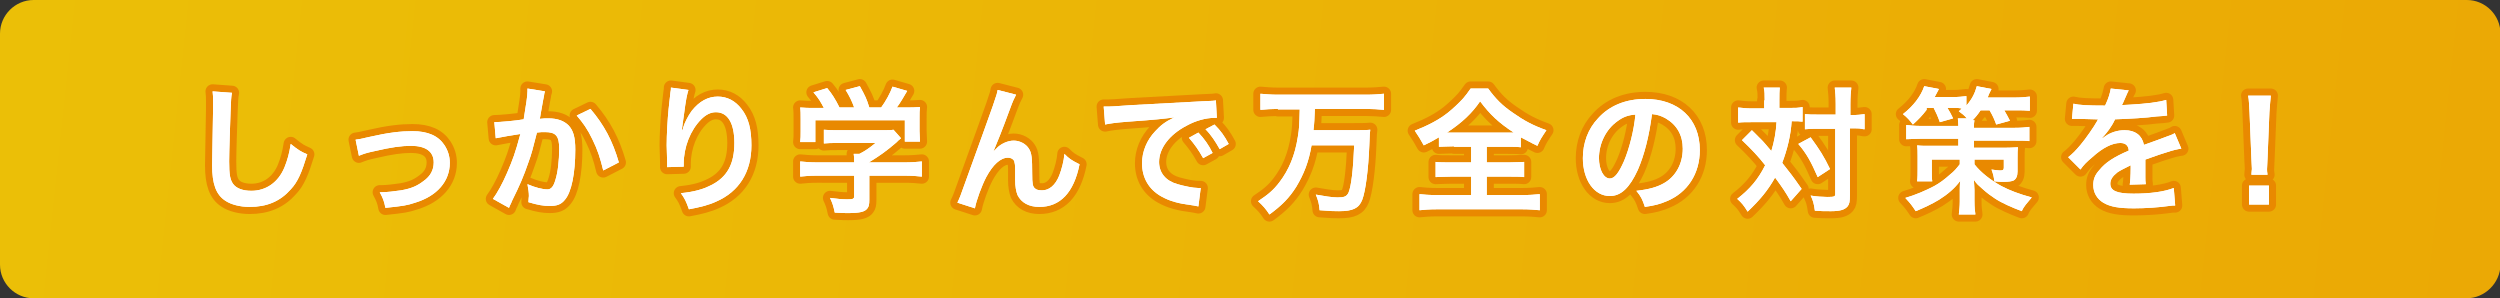 <?xml version="1.0" encoding="utf-8"?>
<!-- Generator: Adobe Illustrator 26.5.0, SVG Export Plug-In . SVG Version: 6.00 Build 0)  -->
<svg version="1.1" id="レイヤー_1" xmlns="http://www.w3.org/2000/svg" xmlns:xlink="http://www.w3.org/1999/xlink" x="0px"
	 y="0px" viewBox="0 0 528 63" style="enable-background:new 0 0 528 63;" xml:space="preserve">
<rect x="0" y="0" width="528" height="63" fill="#333333" stroke="none"/>
<style type="text/css">
	.st0{opacity:0.9;fill:url(#SVGID_1_);}
	.st1{fill:none;stroke:#E98900;stroke-width:3;stroke-linecap:round;stroke-linejoin:round;stroke-miterlimit:10;}
	.st2{fill:#FFFFFF;}
</style>
<g>
	<linearGradient id="SVGID_1_" gradientUnits="userSpaceOnUse" x1="-3.675" y1="3.014" x2="529.607" y2="59.766">
		<stop  offset="0" style="stop-color:#FFCF02"/>
		<stop  offset="1" style="stop-color:#FFB600"/>
	</linearGradient>
	<path class="st0" d="M520.9,63H7.1C3.2,63,0,59.8,0,55.9L0,7.1C0,3.2,3.2,0,7.1,0l513.9,0c3.9,0,7.1,3.2,7.1,7.1v48.9
		C528,59.8,524.8,63,520.9,63z"/>
	<g>
		<g>
			<path class="st1" d="M49,19.6c-0.2,0.8-0.2,1.7-0.3,3.9c-0.1,2.7-0.3,8.6-0.3,10.6c0,2.8,0.2,3.8,0.8,4.7c0.7,1,2.1,1.5,3.9,1.5
				c3.1,0,5.7-1.8,7-5c0.6-1.5,1-2.9,1.3-4.9c1.6,1.3,2.1,1.6,3.5,2.2c-1.2,3.9-2,5.8-3.5,7.4c-2.2,2.5-5,3.7-8.7,3.7
				c-2,0-3.9-0.5-5.1-1.3c-2-1.3-2.8-3.6-2.8-7.5c0-1.5,0.1-4.4,0.2-11.7c0-0.9,0-1.5,0-1.9c0-0.8,0-1.2-0.1-2L49,19.6z"/>
			<path class="st1" d="M75.1,29.5c0.8-0.1,0.8-0.1,3-0.6c3.9-0.9,6.6-1.2,9-1.2c3.3,0,5.5,1,6.8,3c0.7,1.1,1.1,2.3,1.1,3.7
				c0,3.9-2.7,7-7.3,8.4c-1.8,0.6-2.5,0.7-6.3,1.1c-0.3-1.5-0.5-2-1.2-3.3c0.2,0,0.3,0,0.4,0c1.1,0,2.7-0.2,4.1-0.4
				c2.3-0.4,3.5-1,4.8-2c1.4-1,2.1-2.3,2.1-3.9c0-2.3-1.7-3.5-4.8-3.5c-2,0-4.2,0.3-7.6,1.1c-1.9,0.4-2.4,0.6-3.4,1L75.1,29.5z"/>
			<path class="st1" d="M115.1,19.3c-0.1,0.3-0.2,0.6-0.2,0.9c-0.1,0.4-0.1,0.5-0.2,1c-0.1,0.6-0.1,0.6-0.5,2.8
				c-0.1,0.6-0.1,0.7-0.2,1.1c0.8-0.1,1.2-0.1,1.8-0.1c1.9,0,3.3,0.5,4.3,1.5c1,1.1,1.4,2.5,1.4,5.1c0,5-0.8,9-2.2,10.6
				c-0.8,1-1.7,1.3-3.2,1.3c-1.3,0-2.5-0.2-4.5-0.8c0-0.6,0.1-1,0.1-1.3c0-0.8-0.1-1.3-0.3-2.5c1.6,0.7,3.2,1.1,4.2,1.1
				c0.8,0,1.3-0.6,1.7-2c0.5-1.5,0.8-4.1,0.8-6.6c0-2.7-0.7-3.5-3-3.5c-0.6,0-1,0-1.7,0.1c-0.9,3.5-1.1,4.4-1.8,6.3
				c-1,2.9-1.8,4.8-3.5,8.2c-0.1,0.3-0.1,0.3-0.4,0.9c-0.1,0.2-0.1,0.2-0.2,0.5l-3.4-1.9c0.9-1.2,2-3.2,3-5.5
				c1.2-2.8,1.7-4.1,2.8-8.2c-1.5,0.2-4.2,0.7-5.2,0.9l-0.3-3.4c1.1,0,4.6-0.3,6.2-0.6c0.5-3.1,0.8-4.9,0.8-5.9c0-0.1,0-0.3,0-0.6
				L115.1,19.3z M124.7,23c2.9,3.4,4.7,6.8,6,11.3l-3.3,1.7c-0.6-2.5-1.2-4.4-2.3-6.6c-1-2.1-2-3.5-3.3-5L124.7,23z"/>
			<path class="st1" d="M145.4,19c-0.3,1-0.5,1.7-1,5.6c-0.2,1.2-0.3,2.2-0.4,2.9h0.1c0.1-0.2,0.1-0.2,0.2-0.6c0.3-1,1-2.4,1.8-3.5
				c1.6-2,3.4-3,5.5-3c2,0,3.7,0.9,5,2.6c1.5,1.9,2.1,4.3,2.1,7.7c0,5.6-2.6,9.8-7.5,11.9c-1.5,0.7-3.5,1.2-5.7,1.6
				c-0.6-1.7-0.9-2.3-1.7-3.4c2.9-0.3,4.6-0.8,6.4-1.7c3.4-1.7,4.9-4.5,4.9-8.9c0-4.2-1.4-6.5-3.9-6.5c-1.1,0-2.1,0.5-3.1,1.5
				c-2.3,2.3-3.7,5.9-3.7,9.4c0,0.1,0,0.3,0,0.6l-3.5,0.1c0-0.2,0-0.3,0-0.4c0-0.1,0-0.3,0-0.6c0-0.8-0.1-3-0.1-3.6
				c0-2.3,0.2-5.6,0.4-7.6l0.4-3.6c0.1-0.5,0.1-0.6,0.1-1L145.4,19z"/>
			<path class="st1" d="M172.5,37.1c-1.5,0-2.6,0.1-3.5,0.2v-3.2c1,0.1,2.1,0.2,3.5,0.2h7.9v-0.2c0-0.6,0-1.1-0.1-1.6h1.2
				c1.2-0.6,2.2-1.3,3.4-2.3h-8c-1.2,0-2,0-2.9,0.1v-2.9c0.9,0.1,1.7,0.1,2.9,0.1h9.6c1.1,0,1.7,0,2.2-0.1l1.6,1.8
				c-0.5,0.4-0.5,0.4-1,0.9c-2.1,1.8-3.5,2.8-5.8,4.2v0h7.6c1.4,0,2.7-0.1,3.6-0.2v3.2c-0.8-0.1-2.1-0.2-3.6-0.2h-7.5v5.1
				c0,1-0.1,1.4-0.4,1.8c-0.5,0.7-1.5,1-4.1,1c-0.4,0-1.3,0-2.8-0.1c-0.3-1.5-0.5-2-1-3.1c1.4,0.2,2.7,0.3,3.6,0.3
				c1.3,0,1.5-0.1,1.5-0.7v-4.3H172.5z M174,22.8c-0.7-1.3-1-1.9-2.2-3.3l2.9-0.9c1,1.2,1.7,2.3,2.6,4.1h3.1c-0.5-1.4-1-2.4-1.8-3.7
				l3-0.8c1.2,2.2,1.4,2.6,2,4.5h2.5c0.9-1.2,1.9-3,2.4-4.4l3.1,0.9c-0.7,1.2-1.5,2.6-2.2,3.5h1.3c2,0,2.5,0,3.6-0.1
				c-0.1,0.7-0.1,1.3-0.1,2.4v2.7c0,0.8,0.1,1.5,0.1,2.2h-3.2v-4.5h-18.9V30h-3.2c0.1-0.7,0.1-1.3,0.1-2.2v-2.7c0-1,0-1.7-0.1-2.4
				c1.3,0.1,1.5,0.1,3.4,0.1H174z"/>
			<path class="st1" d="M209.8,32c0.2-0.2,0.2-0.2,0.6-0.6c0.9-1,2.4-1.7,3.7-1.7c1.3,0,2.6,0.7,3.2,1.7c0.6,0.9,0.7,2,0.7,5.3
				c0,2.1,0.1,2.7,0.6,3.1c0.3,0.3,0.8,0.4,1.5,0.4c1.5,0,2.8-1.1,3.6-3.1c0.5-1.3,1-3.1,1.1-4.6c1,1,1.4,1.3,3.2,2.2
				c-1.2,6-4.1,9-8.5,9c-2.2,0-3.8-0.9-4.6-2.5c-0.3-0.8-0.5-1.8-0.5-3.2c0,0,0-0.2,0-0.3c0-1,0-1.7,0-2c0-0.9-0.1-1.3-0.2-1.7
				c-0.2-0.4-0.7-0.7-1.3-0.7c-1.6,0-3.2,1.5-4.6,4.1c-0.9,1.7-2.1,4.9-2.4,6.6l-3.7-1.2c0.4-0.8,0.7-1.5,1.6-4.1
				c6.7-18.5,6.7-18.5,6.9-19.7l3.9,1c-0.4,0.8-0.6,1.1-1.4,3.3C211.7,27.4,210.4,30.6,209.8,32L209.8,32z"/>
			<path class="st1" d="M233.1,22.5c0.6,0,1,0,1.1,0c0.5,0,0.5,0,4.8-0.3c2.1-0.1,7.1-0.4,14.8-0.8c2.4-0.1,2.5-0.1,3-0.2l0.2,3.7
				c-0.3,0-0.3,0-0.6,0c-1.7,0-3.9,0.6-5.7,1.6c-3.7,1.9-5.9,4.8-5.9,7.7c0,2.3,1.4,4,3.9,4.7c1.4,0.4,3.3,0.8,4.3,0.8
				c0,0,0.3,0,0.6,0l-0.5,3.9c-0.4-0.1-0.4-0.1-1-0.2c-3.2-0.4-5-0.9-6.8-1.9c-2.7-1.5-4.1-4-4.1-7c0-2.5,1-4.9,2.8-6.8
				c1.1-1.2,2.1-2,4-2.9c-2.3,0.3-4.1,0.5-9.8,0.9c-2.6,0.2-3.9,0.4-4.8,0.6L233.1,22.5z M253.1,28c1.3,1.4,2.1,2.5,3,4.3l-2,1.1
				c-1-1.8-1.8-2.9-3-4.3L253.1,28z M257.6,31.5c-0.9-1.6-1.8-3-3-4.2l1.9-1c1.3,1.3,2.1,2.4,3,4.1L257.6,31.5z"/>
			<path class="st1" d="M269.9,23c-1.3,0-2.6,0.1-3.7,0.2v-3.4c1.1,0.1,2.3,0.2,3.7,0.2h18.7c1.4,0,2.6-0.1,3.7-0.2v3.4
				c-1.1-0.1-2.4-0.2-3.7-0.2h-10.9c-0.1,2.3-0.1,2.9-0.3,4.5h8.3c1.7,0,2.8,0,3.7-0.1c-0.1,0.7-0.1,0.7-0.2,3.3
				c-0.2,5.1-0.8,9.7-1.5,11.5c-0.7,1.8-2,2.4-4.9,2.4c-1,0-1.6,0-4.1-0.2c-0.1-1.3-0.3-2.1-0.8-3.3c1.7,0.3,3.4,0.6,4.6,0.6
				c1.4,0,1.9-0.2,2.3-1c0.6-1.4,1-5,1.2-10h-9c-0.6,3.5-1.6,6-3.2,8.7c-1.5,2.4-3.1,4-5.7,5.9c-0.7-1.1-1.4-1.9-2.4-2.8
				c2.1-1.4,3.2-2.3,4.5-4c2-2.6,3.3-5.7,3.9-9.6c0.3-1.9,0.3-2.2,0.4-5.8H269.9z"/>
			<path class="st1" d="M307.1,30.9c-1.4,0-2.4,0.1-3.2,0.1V29c-1.4,0.8-1.9,1.1-3.2,1.7c-0.9-1.6-0.9-1.6-1.9-3.1
				c2.8-1.1,5.1-2.3,7-3.8c1-0.8,2.3-2,3.2-3c0.6-0.7,0.9-1.1,1.6-2.1h3.7c1.6,2.2,3,3.6,5.2,5.1c2.4,1.7,4.3,2.7,7.1,3.7
				c-1,1.5-1.4,2.1-1.9,3.3c-1.3-0.6-2.1-1.1-3.5-1.8v2.1c-0.8-0.1-1.7-0.1-3.1-0.1h-4.1v3.3h4.7c1.5,0,2.4-0.1,3.2-0.1v3.2
				c-0.8-0.1-1.8-0.1-3.2-0.1h-4.7v3.9h7.5c1.5,0,2.8-0.1,3.7-0.2v3.4c-1-0.1-2.2-0.2-3.7-0.2h-18.1c-1.5,0-2.7,0.1-3.6,0.2v-3.4
				c0.8,0.1,2.1,0.2,3.7,0.2h7.2v-3.9h-4.3c-1.5,0-2.4,0.1-3.2,0.1v-3.2c0.9,0.1,1.8,0.1,3.2,0.1h4.3v-3.3H307.1z M318.3,28
				c0.6,0,0.8,0,1.4,0c-3.2-2.1-5-3.8-7.1-6.6c-1.7,2.5-3.8,4.5-7,6.6c0.6,0,0.8,0,1.3,0H318.3z"/>
			<path class="st1" d="M345.9,35.9c-1.7,3.7-3.5,5.5-5.9,5.5c-3.3,0-5.7-3.4-5.7-8c0-3.2,1.1-6.2,3.2-8.4c2.4-2.7,5.9-4.1,10-4.1
				c7,0,11.5,4.2,11.5,10.8c0,5-2.6,9-7,10.8c-1.4,0.6-2.5,0.9-4.6,1.2c-0.5-1.5-0.8-2.2-1.8-3.4c2.7-0.3,4.4-0.8,5.8-1.6
				c2.5-1.4,4-4.1,4-7.3c0-2.8-1.2-5-3.6-6.4c-0.9-0.5-1.7-0.8-2.9-0.9C348.3,28.7,347.3,32.7,345.9,35.9z M341.6,25.6
				c-2.4,1.7-3.9,4.7-3.9,7.8c0,2.4,1,4.3,2.3,4.3c1,0,1.9-1.2,3-3.7c1.1-2.6,2.1-6.5,2.4-9.8C343.9,24.3,342.8,24.7,341.6,25.6z"/>
			<path class="st1" d="M372.7,21.2c0-1.3,0-1.9-0.2-2.7h3.4c-0.1,0.8-0.1,1.6-0.1,2.7v1.6h2.1c1.2,0,1.9,0,2.8-0.2v3.1
				c-0.7-0.1-1.1-0.1-2.3-0.1c-0.2,3-0.9,5.9-2,8.8c1.8,2.3,2.1,2.6,4.1,5.5l-2.3,2.6c-1.2-2.1-1.7-2.8-3.3-5
				c-1.6,2.8-3.1,4.6-5.8,7.2c-0.8-1.3-1.2-1.8-2.2-2.7c2.7-2.1,4.4-4.1,5.9-7.1c-1.3-1.7-2.9-3.4-4.9-5.3l2.1-2.1
				c0.6,0.6,0.6,0.6,2.3,2.3c0.2,0.2,0.7,0.8,1.8,2.1c0.6-1.9,1-4.1,1.1-6.1h-5.4c-1.1,0-1.9,0-2.7,0.1v-3.2
				c0.9,0.1,1.7,0.2,2.9,0.2h2.6V21.2z M382.4,29c1.9,2.6,2.8,4,4.1,6.7l-2.6,1.7c-1.4-3.2-2.3-4.9-4.1-7L382.4,29z M384,27.2
				c-1.2,0-1.9,0-2.8,0.1v-3.2c0.8,0.1,1.5,0.1,2.8,0.1h3.7V22c0-1.7-0.1-2.6-0.2-3.5h3.5c-0.1,0.9-0.2,1.9-0.2,3.5v2.3h0.3
				c1.2,0,2-0.1,2.7-0.2v3.2c-0.2,0-0.2,0-0.7-0.1c-0.3-0.1-1.2-0.1-2-0.1h-0.4v14c0,1.5-0.1,2-0.5,2.5c-0.6,0.7-1.6,1-3.5,1
				c-1.2,0-2.3,0-3.4-0.1c-0.2-1.5-0.4-2.2-0.9-3.2c1,0.2,2.8,0.3,3.5,0.3c1.6,0,1.7-0.1,1.7-0.7V27.2H384z"/>
			<path class="st1" d="M406.9,23.2c-1,1.3-1.7,2-2.9,3.1c-0.6-0.8-1.2-1.5-2.1-2.2c2.2-1.7,3.8-3.8,4.5-5.9l3.1,0.6
				c-0.1,0.2-0.4,0.8-0.9,1.7h3.9c1.1,0,2-0.1,2.8-0.2v2c1.2-1.4,1.8-2.6,2.2-4.1l3.1,0.6c-0.6,1.2-0.6,1.2-0.8,1.8h5.7
				c1.3,0,2.3-0.1,3.2-0.2v3c-0.9-0.1-1.7-0.1-3-0.1h-2.4c0.4,0.7,0.8,1.4,1.2,2.2l-2.9,0.8c-0.4-1.1-0.7-1.8-1.4-3h-1.9
				c-0.6,0.9-1.1,1.5-1.7,2.1h0.4c-0.1,0.5-0.1,0.7-0.1,1.6h8.6c1.5,0,2.2-0.1,3.1-0.2v3c-0.9-0.1-1.7-0.1-3.1-0.1h-8.6v1.5h6.6
				c1.5,0,2.3-0.1,2.7-0.1c-0.1,0.6-0.1,1.4-0.1,2.4v2.7c0,1-0.3,1.6-0.8,1.9c-0.4,0.2-1.1,0.3-2.1,0.3c-0.5,0-1.2,0-2-0.1
				c-0.1-0.9-0.2-1.4-0.6-2.5c0.6,0.1,1.4,0.2,1.8,0.2c0.6,0,0.8-0.1,0.8-0.6v-1.7h-6.2v1c1.3,1.7,3.5,3.4,5.7,4.6
				c1.7,0.9,3.8,1.7,6.4,2.4c-1,1.2-1.7,1.9-2.1,2.9c-2.1-0.8-4.2-1.7-5.7-2.7c-0.9-0.6-1.6-1.1-2.6-2c-0.9-0.8-1.2-1-1.8-1.9
				c0,1,0.1,1.3,0.1,2.1l0,2.2c0,1.7,0.1,2.1,0.2,3h-3.5c0.1-0.9,0.2-1.7,0.2-2.7c0-0.1,0-0.2,0-0.3l0-2.1c0-0.4,0-1.3,0.1-2
				c-1.2,1.6-2.6,2.8-4.5,4c-1.5,0.9-3.2,1.7-4.9,2.4c-0.8-1.2-1-1.5-2.2-2.8c2.1-0.6,4.4-1.6,6.1-2.5c1.1-0.6,2.2-1.4,3.3-2.4
				c1-0.8,1.3-1.2,2.1-2.2v-1H408V36c0,1.1,0,1.8,0.1,2.3h-3.2c0.1-0.8,0.1-1.6,0.1-2.7v-2.6c0-0.9,0-1.6-0.1-2.3
				c0.7,0.1,1.5,0.1,2.5,0.1h6.2v-1.5h-7.9c-1.2,0-2.2,0.1-3.1,0.1v-3c0.9,0.1,1.8,0.2,3.1,0.2h7.9c0-0.8-0.1-1.1-0.1-1.6h1.9
				c-0.5-0.6-1-1-1.7-1.5c0.3-0.3,0.4-0.3,0.6-0.6c-0.6-0.1-0.9-0.1-1.3-0.1h-1.7c0.5,0.8,0.7,1.2,1.2,2.2l-2.8,0.8
				c-0.5-1.4-0.8-2-1.3-3H406.9z"/>
			<path class="st1" d="M437.9,21.9c1.2,0.3,3,0.4,6.7,0.4c0.8-1.7,1-2.6,1.2-3.6l3.8,0.4c-0.2,0.3-0.2,0.3-1.2,2.6
				c-0.1,0.3-0.2,0.4-0.3,0.5c0.2,0,0.2,0,1.8-0.1c3.4-0.2,6-0.5,7.6-1l0.2,3.3c-0.8,0.1-0.8,0.1-2.3,0.2c-2.1,0.3-5.8,0.5-8.7,0.6
				c-0.8,1.7-1.7,2.8-2.7,3.9l0,0.1c0.2-0.1,0.2-0.1,0.6-0.4c1.1-0.8,2.6-1.3,4.1-1.3c2.3,0,3.7,1.1,4.1,3.1
				c2.2-0.8,3.7-1.3,4.4-1.6c1.6-0.6,1.7-0.6,2.1-0.9l1.4,3.3c-0.8,0.1-1.7,0.3-3.2,0.8c-0.4,0.1-1.9,0.6-4.4,1.5v0.3
				c0,0.8,0,0.8,0,1.2c0,0.3,0,0.8,0,1.2c0,0.5,0,0.8,0,1c0,0.6,0,1,0.1,1.5l-3.4,0.1c0.1-0.5,0.2-2,0.2-3.4c0-0.4,0-0.4,0-0.7
				c-1.4,0.7-2.2,1.1-2.8,1.5c-1,0.8-1.5,1.5-1.5,2.4c0,1.5,1.4,2.1,4.9,2.1c3.5,0,6.5-0.4,8.5-1.2l0.3,3.7c-0.5,0-0.6,0-1.3,0.1
				c-2.1,0.3-4.9,0.5-7.4,0.5c-3.1,0-5-0.3-6.5-1.2c-1.3-0.8-2.1-2.1-2.1-3.7c0-1.2,0.3-2.1,1.3-3.2c1.3-1.6,3-2.7,6.2-4.1
				c-0.1-1.1-0.7-1.6-1.8-1.6c-1.7,0-3.7,1-5.9,3c-1.2,1-1.9,1.7-2.5,2.6l-2.6-2.6c0.8-0.6,1.6-1.4,2.6-2.6c1.1-1.3,2.9-3.9,3.5-5
				c0.1-0.2,0.1-0.2,0.2-0.4c-0.1,0-0.5,0-0.5,0c-0.5,0-3-0.1-3.7-0.1c-0.6,0-0.6,0-0.8,0c-0.1,0-0.3,0-0.5,0L437.9,21.9z"/>
			<path class="st1" d="M475.5,36.9c0-0.6,0.1-0.9,0.1-1.2c0-0.3,0-0.3-0.1-2.1l-0.4-9.9c-0.1-1.3-0.1-2.7-0.3-3.5h4.8
				c-0.1,0.8-0.2,2.3-0.3,3.5l-0.4,9.9c-0.1,1.7-0.1,1.7-0.1,2.1c0,0.3,0,0.6,0.1,1.2H475.5z M475,43.2v-4h4.2v4H475z"/>
		</g>
		<g>
			<path class="st2" d="M49,19.6c-0.2,0.8-0.2,1.7-0.3,3.9c-0.1,2.7-0.3,8.6-0.3,10.6c0,2.8,0.2,3.8,0.8,4.7c0.7,1,2.1,1.5,3.9,1.5
				c3.1,0,5.7-1.8,7-5c0.6-1.5,1-2.9,1.3-4.9c1.6,1.3,2.1,1.6,3.5,2.2c-1.2,3.9-2,5.8-3.5,7.4c-2.2,2.5-5,3.7-8.7,3.7
				c-2,0-3.9-0.5-5.1-1.3c-2-1.3-2.8-3.6-2.8-7.5c0-1.5,0.1-4.4,0.2-11.7c0-0.9,0-1.5,0-1.9c0-0.8,0-1.2-0.1-2L49,19.6z"/>
			<path class="st2" d="M75.1,29.5c0.8-0.1,0.8-0.1,3-0.6c3.9-0.9,6.6-1.2,9-1.2c3.3,0,5.5,1,6.8,3c0.7,1.1,1.1,2.3,1.1,3.7
				c0,3.9-2.7,7-7.3,8.4c-1.8,0.6-2.5,0.7-6.3,1.1c-0.3-1.5-0.5-2-1.2-3.3c0.2,0,0.3,0,0.4,0c1.1,0,2.7-0.2,4.1-0.4
				c2.3-0.4,3.5-1,4.8-2c1.4-1,2.1-2.3,2.1-3.9c0-2.3-1.7-3.5-4.8-3.5c-2,0-4.2,0.3-7.6,1.1c-1.9,0.4-2.4,0.6-3.4,1L75.1,29.5z"/>
			<path class="st2" d="M115.1,19.3c-0.1,0.3-0.2,0.6-0.2,0.9c-0.1,0.4-0.1,0.5-0.2,1c-0.1,0.6-0.1,0.6-0.5,2.8
				c-0.1,0.6-0.1,0.7-0.2,1.1c0.8-0.1,1.2-0.1,1.8-0.1c1.9,0,3.3,0.5,4.3,1.5c1,1.1,1.4,2.5,1.4,5.1c0,5-0.8,9-2.2,10.6
				c-0.8,1-1.7,1.3-3.2,1.3c-1.3,0-2.5-0.2-4.5-0.8c0-0.6,0.1-1,0.1-1.3c0-0.8-0.1-1.3-0.3-2.5c1.6,0.7,3.2,1.1,4.2,1.1
				c0.8,0,1.3-0.6,1.7-2c0.5-1.5,0.8-4.1,0.8-6.6c0-2.7-0.7-3.5-3-3.5c-0.6,0-1,0-1.7,0.1c-0.9,3.5-1.1,4.4-1.8,6.3
				c-1,2.9-1.8,4.8-3.5,8.2c-0.1,0.3-0.1,0.3-0.4,0.9c-0.1,0.2-0.1,0.2-0.2,0.5l-3.4-1.9c0.9-1.2,2-3.2,3-5.5
				c1.2-2.8,1.7-4.1,2.8-8.2c-1.5,0.2-4.2,0.7-5.2,0.9l-0.3-3.4c1.1,0,4.6-0.3,6.2-0.6c0.5-3.1,0.8-4.9,0.8-5.9c0-0.1,0-0.3,0-0.6
				L115.1,19.3z M124.7,23c2.9,3.4,4.7,6.8,6,11.3l-3.3,1.7c-0.6-2.5-1.2-4.4-2.3-6.6c-1-2.1-2-3.5-3.3-5L124.7,23z"/>
			<path class="st2" d="M145.4,19c-0.3,1-0.5,1.7-1,5.6c-0.2,1.2-0.3,2.2-0.4,2.9h0.1c0.1-0.2,0.1-0.2,0.2-0.6c0.3-1,1-2.4,1.8-3.5
				c1.6-2,3.4-3,5.5-3c2,0,3.7,0.9,5,2.6c1.5,1.9,2.1,4.3,2.1,7.7c0,5.6-2.6,9.8-7.5,11.9c-1.5,0.7-3.5,1.2-5.7,1.6
				c-0.6-1.7-0.9-2.3-1.7-3.4c2.9-0.3,4.6-0.8,6.4-1.7c3.4-1.7,4.9-4.5,4.9-8.9c0-4.2-1.4-6.5-3.9-6.5c-1.1,0-2.1,0.5-3.1,1.5
				c-2.3,2.3-3.7,5.9-3.7,9.4c0,0.1,0,0.3,0,0.6l-3.5,0.1c0-0.2,0-0.3,0-0.4c0-0.1,0-0.3,0-0.6c0-0.8-0.1-3-0.1-3.6
				c0-2.3,0.2-5.6,0.4-7.6l0.4-3.6c0.1-0.5,0.1-0.6,0.1-1L145.4,19z"/>
			<path class="st2" d="M172.5,37.1c-1.5,0-2.6,0.1-3.5,0.2v-3.2c1,0.1,2.1,0.2,3.5,0.2h7.9v-0.2c0-0.6,0-1.1-0.1-1.6h1.2
				c1.2-0.6,2.2-1.3,3.4-2.3h-8c-1.2,0-2,0-2.9,0.1v-2.9c0.9,0.1,1.7,0.1,2.9,0.1h9.6c1.1,0,1.7,0,2.2-0.1l1.6,1.8
				c-0.5,0.4-0.5,0.4-1,0.9c-2.1,1.8-3.5,2.8-5.8,4.2v0h7.6c1.4,0,2.7-0.1,3.6-0.2v3.2c-0.8-0.1-2.1-0.2-3.6-0.2h-7.5v5.1
				c0,1-0.1,1.4-0.4,1.8c-0.5,0.7-1.5,1-4.1,1c-0.4,0-1.3,0-2.8-0.1c-0.3-1.5-0.5-2-1-3.1c1.4,0.2,2.7,0.3,3.6,0.3
				c1.3,0,1.5-0.1,1.5-0.7v-4.3H172.5z M174,22.8c-0.7-1.3-1-1.9-2.2-3.3l2.9-0.9c1,1.2,1.7,2.3,2.6,4.1h3.1c-0.5-1.4-1-2.4-1.8-3.7
				l3-0.8c1.2,2.2,1.4,2.6,2,4.5h2.5c0.9-1.2,1.9-3,2.4-4.4l3.1,0.9c-0.7,1.2-1.5,2.6-2.2,3.5h1.3c2,0,2.5,0,3.6-0.1
				c-0.1,0.7-0.1,1.3-0.1,2.4v2.7c0,0.8,0.1,1.5,0.1,2.2h-3.2v-4.5h-18.9V30h-3.2c0.1-0.7,0.1-1.3,0.1-2.2v-2.7c0-1,0-1.7-0.1-2.4
				c1.3,0.1,1.5,0.1,3.4,0.1H174z"/>
			<path class="st2" d="M209.8,32c0.2-0.2,0.2-0.2,0.6-0.6c0.9-1,2.4-1.7,3.7-1.7c1.3,0,2.6,0.7,3.2,1.7c0.6,0.9,0.7,2,0.7,5.3
				c0,2.1,0.1,2.7,0.6,3.1c0.3,0.3,0.8,0.4,1.5,0.4c1.5,0,2.8-1.1,3.6-3.1c0.5-1.3,1-3.1,1.1-4.6c1,1,1.4,1.3,3.2,2.2
				c-1.2,6-4.1,9-8.5,9c-2.2,0-3.8-0.9-4.6-2.5c-0.3-0.8-0.5-1.8-0.5-3.2c0,0,0-0.2,0-0.3c0-1,0-1.7,0-2c0-0.9-0.1-1.3-0.2-1.7
				c-0.2-0.4-0.7-0.7-1.3-0.7c-1.6,0-3.2,1.5-4.6,4.1c-0.9,1.7-2.1,4.9-2.4,6.6l-3.7-1.2c0.4-0.8,0.7-1.5,1.6-4.1
				c6.7-18.5,6.7-18.5,6.9-19.7l3.9,1c-0.4,0.8-0.6,1.1-1.4,3.3C211.7,27.4,210.4,30.6,209.8,32L209.8,32z"/>
			<path class="st2" d="M233.1,22.5c0.6,0,1,0,1.1,0c0.5,0,0.5,0,4.8-0.3c2.1-0.1,7.1-0.4,14.8-0.8c2.4-0.1,2.5-0.1,3-0.2l0.2,3.7
				c-0.3,0-0.3,0-0.6,0c-1.7,0-3.9,0.6-5.7,1.6c-3.7,1.9-5.9,4.8-5.9,7.7c0,2.3,1.4,4,3.9,4.7c1.4,0.4,3.3,0.8,4.3,0.8
				c0,0,0.3,0,0.6,0l-0.5,3.9c-0.4-0.1-0.4-0.1-1-0.2c-3.2-0.4-5-0.9-6.8-1.9c-2.7-1.5-4.1-4-4.1-7c0-2.5,1-4.9,2.8-6.8
				c1.1-1.2,2.1-2,4-2.9c-2.3,0.3-4.1,0.5-9.8,0.9c-2.6,0.2-3.9,0.4-4.8,0.6L233.1,22.5z M253.1,28c1.3,1.4,2.1,2.5,3,4.3l-2,1.1
				c-1-1.8-1.8-2.9-3-4.3L253.1,28z M257.6,31.5c-0.9-1.6-1.8-3-3-4.2l1.9-1c1.3,1.3,2.1,2.4,3,4.1L257.6,31.5z"/>
			<path class="st2" d="M269.9,23c-1.3,0-2.6,0.1-3.7,0.2v-3.4c1.1,0.1,2.3,0.2,3.7,0.2h18.7c1.4,0,2.6-0.1,3.7-0.2v3.4
				c-1.1-0.1-2.4-0.2-3.7-0.2h-10.9c-0.1,2.3-0.1,2.9-0.3,4.5h8.3c1.7,0,2.8,0,3.7-0.1c-0.1,0.7-0.1,0.7-0.2,3.3
				c-0.2,5.1-0.8,9.7-1.5,11.5c-0.7,1.8-2,2.4-4.9,2.4c-1,0-1.6,0-4.1-0.2c-0.1-1.3-0.3-2.1-0.8-3.3c1.7,0.3,3.4,0.6,4.6,0.6
				c1.4,0,1.9-0.2,2.3-1c0.6-1.4,1-5,1.2-10h-9c-0.6,3.5-1.6,6-3.2,8.7c-1.5,2.4-3.1,4-5.7,5.9c-0.7-1.1-1.4-1.9-2.4-2.8
				c2.1-1.4,3.2-2.3,4.5-4c2-2.6,3.3-5.7,3.9-9.6c0.3-1.9,0.3-2.2,0.4-5.8H269.9z"/>
			<path class="st2" d="M307.1,30.9c-1.4,0-2.4,0.1-3.2,0.1V29c-1.4,0.8-1.9,1.1-3.2,1.7c-0.9-1.6-0.9-1.6-1.9-3.1
				c2.8-1.1,5.1-2.3,7-3.8c1-0.8,2.3-2,3.2-3c0.6-0.7,0.9-1.1,1.6-2.1h3.7c1.6,2.2,3,3.6,5.2,5.1c2.4,1.7,4.3,2.7,7.1,3.7
				c-1,1.5-1.4,2.1-1.9,3.3c-1.3-0.6-2.1-1.1-3.5-1.8v2.1c-0.8-0.1-1.7-0.1-3.1-0.1h-4.1v3.3h4.7c1.5,0,2.4-0.1,3.2-0.1v3.2
				c-0.8-0.1-1.8-0.1-3.2-0.1h-4.7v3.9h7.5c1.5,0,2.8-0.1,3.7-0.2v3.4c-1-0.1-2.2-0.2-3.7-0.2h-18.1c-1.5,0-2.7,0.1-3.6,0.2v-3.4
				c0.8,0.1,2.1,0.2,3.7,0.2h7.2v-3.9h-4.3c-1.5,0-2.4,0.1-3.2,0.1v-3.2c0.9,0.1,1.8,0.1,3.2,0.1h4.3v-3.3H307.1z M318.3,28
				c0.6,0,0.8,0,1.4,0c-3.2-2.1-5-3.8-7.1-6.6c-1.7,2.5-3.8,4.5-7,6.6c0.6,0,0.8,0,1.3,0H318.3z"/>
			<path class="st2" d="M345.9,35.9c-1.7,3.7-3.5,5.5-5.9,5.5c-3.3,0-5.7-3.4-5.7-8c0-3.2,1.1-6.2,3.2-8.4c2.4-2.7,5.9-4.1,10-4.1
				c7,0,11.5,4.2,11.5,10.8c0,5-2.6,9-7,10.8c-1.4,0.6-2.5,0.9-4.6,1.2c-0.5-1.5-0.8-2.2-1.8-3.4c2.7-0.3,4.4-0.8,5.8-1.6
				c2.5-1.4,4-4.1,4-7.3c0-2.8-1.2-5-3.6-6.4c-0.9-0.5-1.7-0.8-2.9-0.9C348.3,28.7,347.3,32.7,345.9,35.9z M341.6,25.6
				c-2.4,1.7-3.9,4.7-3.9,7.8c0,2.4,1,4.3,2.3,4.3c1,0,1.9-1.2,3-3.7c1.1-2.6,2.1-6.5,2.4-9.8C343.9,24.3,342.8,24.7,341.6,25.6z"/>
			<path class="st2" d="M372.7,21.2c0-1.3,0-1.9-0.2-2.7h3.4c-0.1,0.8-0.1,1.6-0.1,2.7v1.6h2.1c1.2,0,1.9,0,2.8-0.2v3.1
				c-0.7-0.1-1.1-0.1-2.3-0.1c-0.2,3-0.9,5.9-2,8.8c1.8,2.3,2.1,2.6,4.1,5.5l-2.3,2.6c-1.2-2.1-1.7-2.8-3.3-5
				c-1.6,2.8-3.1,4.6-5.8,7.2c-0.8-1.3-1.2-1.8-2.2-2.7c2.7-2.1,4.4-4.1,5.9-7.1c-1.3-1.7-2.9-3.4-4.9-5.3l2.1-2.1
				c0.6,0.6,0.6,0.6,2.3,2.3c0.2,0.2,0.7,0.8,1.8,2.1c0.6-1.9,1-4.1,1.1-6.1h-5.4c-1.1,0-1.9,0-2.7,0.1v-3.2
				c0.9,0.1,1.7,0.2,2.9,0.2h2.6V21.2z M382.4,29c1.9,2.6,2.8,4,4.1,6.7l-2.6,1.7c-1.4-3.2-2.3-4.9-4.1-7L382.4,29z M384,27.2
				c-1.2,0-1.9,0-2.8,0.1v-3.2c0.8,0.1,1.5,0.1,2.8,0.1h3.7V22c0-1.7-0.1-2.6-0.2-3.5h3.5c-0.1,0.9-0.2,1.9-0.2,3.5v2.3h0.3
				c1.2,0,2-0.1,2.7-0.2v3.2c-0.2,0-0.2,0-0.7-0.1c-0.3-0.1-1.2-0.1-2-0.1h-0.4v14c0,1.5-0.1,2-0.5,2.5c-0.6,0.7-1.6,1-3.5,1
				c-1.2,0-2.3,0-3.4-0.1c-0.2-1.5-0.4-2.2-0.9-3.2c1,0.2,2.8,0.3,3.5,0.3c1.6,0,1.7-0.1,1.7-0.7V27.2H384z"/>
			<path class="st2" d="M406.9,23.2c-1,1.3-1.7,2-2.9,3.1c-0.6-0.8-1.2-1.5-2.1-2.2c2.2-1.7,3.8-3.8,4.5-5.9l3.1,0.6
				c-0.1,0.2-0.4,0.8-0.9,1.7h3.9c1.1,0,2-0.1,2.8-0.2v2c1.2-1.4,1.8-2.6,2.2-4.1l3.1,0.6c-0.6,1.2-0.6,1.2-0.8,1.8h5.7
				c1.3,0,2.3-0.1,3.2-0.2v3c-0.9-0.1-1.7-0.1-3-0.1h-2.4c0.4,0.7,0.8,1.4,1.2,2.2l-2.9,0.8c-0.4-1.1-0.7-1.8-1.4-3h-1.9
				c-0.6,0.9-1.1,1.5-1.7,2.1h0.4c-0.1,0.5-0.1,0.7-0.1,1.6h8.6c1.5,0,2.2-0.1,3.1-0.2v3c-0.9-0.1-1.7-0.1-3.1-0.1h-8.6v1.5h6.6
				c1.5,0,2.3-0.1,2.7-0.1c-0.1,0.6-0.1,1.4-0.1,2.4v2.7c0,1-0.3,1.6-0.8,1.9c-0.4,0.2-1.1,0.3-2.1,0.3c-0.5,0-1.2,0-2-0.1
				c-0.1-0.9-0.2-1.4-0.6-2.5c0.6,0.1,1.4,0.2,1.8,0.2c0.6,0,0.8-0.1,0.8-0.6v-1.7h-6.2v1c1.3,1.7,3.5,3.4,5.7,4.6
				c1.7,0.9,3.8,1.7,6.4,2.4c-1,1.2-1.7,1.9-2.1,2.9c-2.1-0.8-4.2-1.7-5.7-2.7c-0.9-0.6-1.6-1.1-2.6-2c-0.9-0.8-1.2-1-1.8-1.9
				c0,1,0.1,1.3,0.1,2.1l0,2.2c0,1.7,0.1,2.1,0.2,3h-3.5c0.1-0.9,0.2-1.7,0.2-2.7c0-0.1,0-0.2,0-0.3l0-2.1c0-0.4,0-1.3,0.1-2
				c-1.2,1.6-2.6,2.8-4.5,4c-1.5,0.9-3.2,1.7-4.9,2.4c-0.8-1.2-1-1.5-2.2-2.8c2.1-0.6,4.4-1.6,6.1-2.5c1.1-0.6,2.2-1.4,3.3-2.4
				c1-0.8,1.3-1.2,2.1-2.2v-1H408V36c0,1.1,0,1.8,0.1,2.3h-3.2c0.1-0.8,0.1-1.6,0.1-2.7v-2.6c0-0.9,0-1.6-0.1-2.3
				c0.7,0.1,1.5,0.1,2.5,0.1h6.2v-1.5h-7.9c-1.2,0-2.2,0.1-3.1,0.1v-3c0.9,0.1,1.8,0.2,3.1,0.2h7.9c0-0.8-0.1-1.1-0.1-1.6h1.9
				c-0.5-0.6-1-1-1.7-1.5c0.3-0.3,0.4-0.3,0.6-0.6c-0.6-0.1-0.9-0.1-1.3-0.1h-1.7c0.5,0.8,0.7,1.2,1.2,2.2l-2.8,0.8
				c-0.5-1.4-0.8-2-1.3-3H406.9z"/>
			<path class="st2" d="M437.9,21.9c1.2,0.3,3,0.4,6.7,0.4c0.8-1.7,1-2.6,1.2-3.6l3.8,0.4c-0.2,0.3-0.2,0.3-1.2,2.6
				c-0.1,0.3-0.2,0.4-0.3,0.5c0.2,0,0.2,0,1.8-0.1c3.4-0.2,6-0.5,7.6-1l0.2,3.3c-0.8,0.1-0.8,0.1-2.3,0.2c-2.1,0.3-5.8,0.5-8.7,0.6
				c-0.8,1.7-1.7,2.8-2.7,3.9l0,0.1c0.2-0.1,0.2-0.1,0.6-0.4c1.1-0.8,2.6-1.3,4.1-1.3c2.3,0,3.7,1.1,4.1,3.1
				c2.2-0.8,3.7-1.3,4.4-1.6c1.6-0.6,1.7-0.6,2.1-0.9l1.4,3.3c-0.8,0.1-1.7,0.3-3.2,0.8c-0.4,0.1-1.9,0.6-4.4,1.5v0.3
				c0,0.8,0,0.8,0,1.2c0,0.3,0,0.8,0,1.2c0,0.5,0,0.8,0,1c0,0.6,0,1,0.1,1.5l-3.4,0.1c0.1-0.5,0.2-2,0.2-3.4c0-0.4,0-0.4,0-0.7
				c-1.4,0.7-2.2,1.1-2.8,1.5c-1,0.8-1.5,1.5-1.5,2.4c0,1.5,1.4,2.1,4.9,2.1c3.5,0,6.5-0.4,8.5-1.2l0.3,3.7c-0.5,0-0.6,0-1.3,0.1
				c-2.1,0.3-4.9,0.5-7.4,0.5c-3.1,0-5-0.3-6.5-1.2c-1.3-0.8-2.1-2.1-2.1-3.7c0-1.2,0.3-2.1,1.3-3.2c1.3-1.6,3-2.7,6.2-4.1
				c-0.1-1.1-0.7-1.6-1.8-1.6c-1.7,0-3.7,1-5.9,3c-1.2,1-1.9,1.7-2.5,2.6l-2.6-2.6c0.8-0.6,1.6-1.4,2.6-2.6c1.1-1.3,2.9-3.9,3.5-5
				c0.1-0.2,0.1-0.2,0.2-0.4c-0.1,0-0.5,0-0.5,0c-0.5,0-3-0.1-3.7-0.1c-0.6,0-0.6,0-0.8,0c-0.1,0-0.3,0-0.5,0L437.9,21.9z"/>
			<path class="st2" d="M475.5,36.9c0-0.6,0.1-0.9,0.1-1.2c0-0.3,0-0.3-0.1-2.1l-0.4-9.9c-0.1-1.3-0.1-2.7-0.3-3.5h4.8
				c-0.1,0.8-0.2,2.3-0.3,3.5l-0.4,9.9c-0.1,1.7-0.1,1.7-0.1,2.1c0,0.3,0,0.6,0.1,1.2H475.5z M475,43.2v-4h4.2v4H475z"/>
		</g>
		<g>
			<path class="st2" d="M49,19.6c-0.2,0.8-0.2,1.7-0.3,3.9c-0.1,2.7-0.3,8.6-0.3,10.6c0,2.8,0.2,3.8,0.8,4.7c0.7,1,2.1,1.5,3.9,1.5
				c3.1,0,5.7-1.8,7-5c0.6-1.5,1-2.9,1.3-4.9c1.6,1.3,2.1,1.6,3.5,2.2c-1.2,3.9-2,5.8-3.5,7.4c-2.2,2.5-5,3.7-8.7,3.7
				c-2,0-3.9-0.5-5.1-1.3c-2-1.3-2.8-3.6-2.8-7.5c0-1.5,0.1-4.4,0.2-11.7c0-0.9,0-1.5,0-1.9c0-0.8,0-1.2-0.1-2L49,19.6z"/>
			<path class="st2" d="M75.1,29.5c0.8-0.1,0.8-0.1,3-0.6c3.9-0.9,6.6-1.2,9-1.2c3.3,0,5.5,1,6.8,3c0.7,1.1,1.1,2.3,1.1,3.7
				c0,3.9-2.7,7-7.3,8.4c-1.8,0.6-2.5,0.7-6.3,1.1c-0.3-1.5-0.5-2-1.2-3.3c0.2,0,0.3,0,0.4,0c1.1,0,2.7-0.2,4.1-0.4
				c2.3-0.4,3.5-1,4.8-2c1.4-1,2.1-2.3,2.1-3.9c0-2.3-1.7-3.5-4.8-3.5c-2,0-4.2,0.3-7.6,1.1c-1.9,0.4-2.4,0.6-3.4,1L75.1,29.5z"/>
			<path class="st2" d="M115.1,19.3c-0.1,0.3-0.2,0.6-0.2,0.9c-0.1,0.4-0.1,0.5-0.2,1c-0.1,0.6-0.1,0.6-0.5,2.8
				c-0.1,0.6-0.1,0.7-0.2,1.1c0.8-0.1,1.2-0.1,1.8-0.1c1.9,0,3.3,0.5,4.3,1.5c1,1.1,1.4,2.5,1.4,5.1c0,5-0.8,9-2.2,10.6
				c-0.8,1-1.7,1.3-3.2,1.3c-1.3,0-2.5-0.2-4.5-0.8c0-0.6,0.1-1,0.1-1.3c0-0.8-0.1-1.3-0.3-2.5c1.6,0.7,3.2,1.1,4.2,1.1
				c0.8,0,1.3-0.6,1.7-2c0.5-1.5,0.8-4.1,0.8-6.6c0-2.7-0.7-3.5-3-3.5c-0.6,0-1,0-1.7,0.1c-0.9,3.5-1.1,4.4-1.8,6.3
				c-1,2.9-1.8,4.8-3.5,8.2c-0.1,0.3-0.1,0.3-0.4,0.9c-0.1,0.2-0.1,0.2-0.2,0.5l-3.4-1.9c0.9-1.2,2-3.2,3-5.5
				c1.2-2.8,1.7-4.1,2.8-8.2c-1.5,0.2-4.2,0.7-5.2,0.9l-0.3-3.4c1.1,0,4.6-0.3,6.2-0.6c0.5-3.1,0.8-4.9,0.8-5.9c0-0.1,0-0.3,0-0.6
				L115.1,19.3z M124.7,23c2.9,3.4,4.7,6.8,6,11.3l-3.3,1.7c-0.6-2.5-1.2-4.4-2.3-6.6c-1-2.1-2-3.5-3.3-5L124.7,23z"/>
			<path class="st2" d="M145.4,19c-0.3,1-0.5,1.7-1,5.6c-0.2,1.2-0.3,2.2-0.4,2.9h0.1c0.1-0.2,0.1-0.2,0.2-0.6c0.3-1,1-2.4,1.8-3.5
				c1.6-2,3.4-3,5.5-3c2,0,3.7,0.9,5,2.6c1.5,1.9,2.1,4.3,2.1,7.7c0,5.6-2.6,9.8-7.5,11.9c-1.5,0.7-3.5,1.2-5.7,1.6
				c-0.6-1.7-0.9-2.3-1.7-3.4c2.9-0.3,4.6-0.8,6.4-1.7c3.4-1.7,4.9-4.5,4.9-8.9c0-4.2-1.4-6.5-3.9-6.5c-1.1,0-2.1,0.5-3.1,1.5
				c-2.3,2.3-3.7,5.9-3.7,9.4c0,0.1,0,0.3,0,0.6l-3.5,0.1c0-0.2,0-0.3,0-0.4c0-0.1,0-0.3,0-0.6c0-0.8-0.1-3-0.1-3.6
				c0-2.3,0.2-5.6,0.4-7.6l0.4-3.6c0.1-0.5,0.1-0.6,0.1-1L145.4,19z"/>
			<path class="st2" d="M172.5,37.1c-1.5,0-2.6,0.1-3.5,0.2v-3.2c1,0.1,2.1,0.2,3.5,0.2h7.9v-0.2c0-0.6,0-1.1-0.1-1.6h1.2
				c1.2-0.6,2.2-1.3,3.4-2.3h-8c-1.2,0-2,0-2.9,0.1v-2.9c0.9,0.1,1.7,0.1,2.9,0.1h9.6c1.1,0,1.7,0,2.2-0.1l1.6,1.8
				c-0.5,0.4-0.5,0.4-1,0.9c-2.1,1.8-3.5,2.8-5.8,4.2v0h7.6c1.4,0,2.7-0.1,3.6-0.2v3.2c-0.8-0.1-2.1-0.2-3.6-0.2h-7.5v5.1
				c0,1-0.1,1.4-0.4,1.8c-0.5,0.7-1.5,1-4.1,1c-0.4,0-1.3,0-2.8-0.1c-0.3-1.5-0.5-2-1-3.1c1.4,0.2,2.7,0.3,3.6,0.3
				c1.3,0,1.5-0.1,1.5-0.7v-4.3H172.5z M174,22.8c-0.7-1.3-1-1.9-2.2-3.3l2.9-0.9c1,1.2,1.7,2.3,2.6,4.1h3.1c-0.5-1.4-1-2.4-1.8-3.7
				l3-0.8c1.2,2.2,1.4,2.6,2,4.5h2.5c0.9-1.2,1.9-3,2.4-4.4l3.1,0.9c-0.7,1.2-1.5,2.6-2.2,3.5h1.3c2,0,2.5,0,3.6-0.1
				c-0.1,0.7-0.1,1.3-0.1,2.4v2.7c0,0.8,0.1,1.5,0.1,2.2h-3.2v-4.5h-18.9V30h-3.2c0.1-0.7,0.1-1.3,0.1-2.2v-2.7c0-1,0-1.7-0.1-2.4
				c1.3,0.1,1.5,0.1,3.4,0.1H174z"/>
			<path class="st2" d="M209.8,32c0.2-0.2,0.2-0.2,0.6-0.6c0.9-1,2.4-1.7,3.7-1.7c1.3,0,2.6,0.7,3.2,1.7c0.6,0.9,0.7,2,0.7,5.3
				c0,2.1,0.1,2.7,0.6,3.1c0.3,0.3,0.8,0.4,1.5,0.4c1.5,0,2.8-1.1,3.6-3.1c0.5-1.3,1-3.1,1.1-4.6c1,1,1.4,1.3,3.2,2.2
				c-1.2,6-4.1,9-8.5,9c-2.2,0-3.8-0.9-4.6-2.5c-0.3-0.8-0.5-1.8-0.5-3.2c0,0,0-0.2,0-0.3c0-1,0-1.7,0-2c0-0.9-0.1-1.3-0.2-1.7
				c-0.2-0.4-0.7-0.7-1.3-0.7c-1.6,0-3.2,1.5-4.6,4.1c-0.9,1.7-2.1,4.9-2.4,6.6l-3.7-1.2c0.4-0.8,0.7-1.5,1.6-4.1
				c6.7-18.5,6.7-18.5,6.9-19.7l3.9,1c-0.4,0.8-0.6,1.1-1.4,3.3C211.7,27.4,210.4,30.6,209.8,32L209.8,32z"/>
			<path class="st2" d="M233.1,22.5c0.6,0,1,0,1.1,0c0.5,0,0.5,0,4.8-0.3c2.1-0.1,7.1-0.4,14.8-0.8c2.4-0.1,2.5-0.1,3-0.2l0.2,3.7
				c-0.3,0-0.3,0-0.6,0c-1.7,0-3.9,0.6-5.7,1.6c-3.7,1.9-5.9,4.8-5.9,7.7c0,2.3,1.4,4,3.9,4.7c1.4,0.4,3.3,0.8,4.3,0.8
				c0,0,0.3,0,0.6,0l-0.5,3.9c-0.4-0.1-0.4-0.1-1-0.2c-3.2-0.4-5-0.9-6.8-1.9c-2.7-1.5-4.1-4-4.1-7c0-2.5,1-4.9,2.8-6.8
				c1.1-1.2,2.1-2,4-2.9c-2.3,0.3-4.1,0.5-9.8,0.9c-2.6,0.2-3.9,0.4-4.8,0.6L233.1,22.5z M253.1,28c1.3,1.4,2.1,2.5,3,4.3l-2,1.1
				c-1-1.8-1.8-2.9-3-4.3L253.1,28z M257.6,31.5c-0.9-1.6-1.8-3-3-4.2l1.9-1c1.3,1.3,2.1,2.4,3,4.1L257.6,31.5z"/>
			<path class="st2" d="M269.9,23c-1.3,0-2.6,0.1-3.7,0.2v-3.4c1.1,0.1,2.3,0.2,3.7,0.2h18.7c1.4,0,2.6-0.1,3.7-0.2v3.4
				c-1.1-0.1-2.4-0.2-3.7-0.2h-10.9c-0.1,2.3-0.1,2.9-0.3,4.5h8.3c1.7,0,2.8,0,3.7-0.1c-0.1,0.7-0.1,0.7-0.2,3.3
				c-0.2,5.1-0.8,9.7-1.5,11.5c-0.7,1.8-2,2.4-4.9,2.4c-1,0-1.6,0-4.1-0.2c-0.1-1.3-0.3-2.1-0.8-3.3c1.7,0.3,3.4,0.6,4.6,0.6
				c1.4,0,1.9-0.2,2.3-1c0.6-1.4,1-5,1.2-10h-9c-0.6,3.5-1.6,6-3.2,8.7c-1.5,2.4-3.1,4-5.7,5.9c-0.7-1.1-1.4-1.9-2.4-2.8
				c2.1-1.4,3.2-2.3,4.5-4c2-2.6,3.3-5.7,3.9-9.6c0.3-1.9,0.3-2.2,0.4-5.8H269.9z"/>
			<path class="st2" d="M307.1,30.9c-1.4,0-2.4,0.1-3.2,0.1V29c-1.4,0.8-1.9,1.1-3.2,1.7c-0.9-1.6-0.9-1.6-1.9-3.1
				c2.8-1.1,5.1-2.3,7-3.8c1-0.8,2.3-2,3.2-3c0.6-0.7,0.9-1.1,1.6-2.1h3.7c1.6,2.2,3,3.6,5.2,5.1c2.4,1.7,4.3,2.7,7.1,3.7
				c-1,1.5-1.4,2.1-1.9,3.3c-1.3-0.6-2.1-1.1-3.5-1.8v2.1c-0.8-0.1-1.7-0.1-3.1-0.1h-4.1v3.3h4.7c1.5,0,2.4-0.1,3.2-0.1v3.2
				c-0.8-0.1-1.8-0.1-3.2-0.1h-4.7v3.9h7.5c1.5,0,2.8-0.1,3.7-0.2v3.4c-1-0.1-2.2-0.2-3.7-0.2h-18.1c-1.5,0-2.7,0.1-3.6,0.2v-3.4
				c0.8,0.1,2.1,0.2,3.7,0.2h7.2v-3.9h-4.3c-1.5,0-2.4,0.1-3.2,0.1v-3.2c0.9,0.1,1.8,0.1,3.2,0.1h4.3v-3.3H307.1z M318.3,28
				c0.6,0,0.8,0,1.4,0c-3.2-2.1-5-3.8-7.1-6.6c-1.7,2.5-3.8,4.5-7,6.6c0.6,0,0.8,0,1.3,0H318.3z"/>
			<path class="st2" d="M345.9,35.9c-1.7,3.7-3.5,5.5-5.9,5.5c-3.3,0-5.7-3.4-5.7-8c0-3.2,1.1-6.2,3.2-8.4c2.4-2.7,5.9-4.1,10-4.1
				c7,0,11.5,4.2,11.5,10.8c0,5-2.6,9-7,10.8c-1.4,0.6-2.5,0.9-4.6,1.2c-0.5-1.5-0.8-2.2-1.8-3.4c2.7-0.3,4.4-0.8,5.8-1.6
				c2.5-1.4,4-4.1,4-7.3c0-2.8-1.2-5-3.6-6.4c-0.9-0.5-1.7-0.8-2.9-0.9C348.3,28.7,347.3,32.7,345.9,35.9z M341.6,25.6
				c-2.4,1.7-3.9,4.7-3.9,7.8c0,2.4,1,4.3,2.3,4.3c1,0,1.9-1.2,3-3.7c1.1-2.6,2.1-6.5,2.4-9.8C343.9,24.3,342.8,24.7,341.6,25.6z"/>
			<path class="st2" d="M372.7,21.2c0-1.3,0-1.9-0.2-2.7h3.4c-0.1,0.8-0.1,1.6-0.1,2.7v1.6h2.1c1.2,0,1.9,0,2.8-0.2v3.1
				c-0.7-0.1-1.1-0.1-2.3-0.1c-0.2,3-0.9,5.9-2,8.8c1.8,2.3,2.1,2.6,4.1,5.5l-2.3,2.6c-1.2-2.1-1.7-2.8-3.3-5
				c-1.6,2.8-3.1,4.6-5.8,7.2c-0.8-1.3-1.2-1.8-2.2-2.7c2.7-2.1,4.4-4.1,5.9-7.1c-1.3-1.7-2.9-3.4-4.9-5.3l2.1-2.1
				c0.6,0.6,0.6,0.6,2.3,2.3c0.2,0.2,0.7,0.8,1.8,2.1c0.6-1.9,1-4.1,1.1-6.1h-5.4c-1.1,0-1.9,0-2.7,0.1v-3.2
				c0.9,0.1,1.7,0.2,2.9,0.2h2.6V21.2z M382.4,29c1.9,2.6,2.8,4,4.1,6.7l-2.6,1.7c-1.4-3.2-2.3-4.9-4.1-7L382.4,29z M384,27.2
				c-1.2,0-1.9,0-2.8,0.1v-3.2c0.8,0.1,1.5,0.1,2.8,0.1h3.7V22c0-1.7-0.1-2.6-0.2-3.5h3.5c-0.1,0.9-0.2,1.9-0.2,3.5v2.3h0.3
				c1.2,0,2-0.1,2.7-0.2v3.2c-0.2,0-0.2,0-0.7-0.1c-0.3-0.1-1.2-0.1-2-0.1h-0.4v14c0,1.5-0.1,2-0.5,2.5c-0.6,0.7-1.6,1-3.5,1
				c-1.2,0-2.3,0-3.4-0.1c-0.2-1.5-0.4-2.2-0.9-3.2c1,0.2,2.8,0.3,3.5,0.3c1.6,0,1.7-0.1,1.7-0.7V27.2H384z"/>
			<path class="st2" d="M406.9,23.2c-1,1.3-1.7,2-2.9,3.1c-0.6-0.8-1.2-1.5-2.1-2.2c2.2-1.7,3.8-3.8,4.5-5.9l3.1,0.6
				c-0.1,0.2-0.4,0.8-0.9,1.7h3.9c1.1,0,2-0.1,2.8-0.2v2c1.2-1.4,1.8-2.6,2.2-4.1l3.1,0.6c-0.6,1.2-0.6,1.2-0.8,1.8h5.7
				c1.3,0,2.3-0.1,3.2-0.2v3c-0.9-0.1-1.7-0.1-3-0.1h-2.4c0.4,0.7,0.8,1.4,1.2,2.2l-2.9,0.8c-0.4-1.1-0.7-1.8-1.4-3h-1.9
				c-0.6,0.9-1.1,1.5-1.7,2.1h0.4c-0.1,0.5-0.1,0.7-0.1,1.6h8.6c1.5,0,2.2-0.1,3.1-0.2v3c-0.9-0.1-1.7-0.1-3.1-0.1h-8.6v1.5h6.6
				c1.5,0,2.3-0.1,2.7-0.1c-0.1,0.6-0.1,1.4-0.1,2.4v2.7c0,1-0.3,1.6-0.8,1.9c-0.4,0.2-1.1,0.3-2.1,0.3c-0.5,0-1.2,0-2-0.1
				c-0.1-0.9-0.2-1.4-0.6-2.5c0.6,0.1,1.4,0.2,1.8,0.2c0.6,0,0.8-0.1,0.8-0.6v-1.7h-6.2v1c1.3,1.7,3.5,3.4,5.7,4.6
				c1.7,0.9,3.8,1.7,6.4,2.4c-1,1.2-1.7,1.9-2.1,2.9c-2.1-0.8-4.2-1.7-5.7-2.7c-0.9-0.6-1.6-1.1-2.6-2c-0.9-0.8-1.2-1-1.8-1.9
				c0,1,0.1,1.3,0.1,2.1l0,2.2c0,1.7,0.1,2.1,0.2,3h-3.5c0.1-0.9,0.2-1.7,0.2-2.7c0-0.1,0-0.2,0-0.3l0-2.1c0-0.4,0-1.3,0.1-2
				c-1.2,1.6-2.6,2.8-4.5,4c-1.5,0.9-3.2,1.7-4.9,2.4c-0.8-1.2-1-1.5-2.2-2.8c2.1-0.6,4.4-1.6,6.1-2.5c1.1-0.6,2.2-1.4,3.3-2.4
				c1-0.8,1.3-1.2,2.1-2.2v-1H408V36c0,1.1,0,1.8,0.1,2.3h-3.2c0.1-0.8,0.1-1.6,0.1-2.7v-2.6c0-0.9,0-1.6-0.1-2.3
				c0.7,0.1,1.5,0.1,2.5,0.1h6.2v-1.5h-7.9c-1.2,0-2.2,0.1-3.1,0.1v-3c0.9,0.1,1.8,0.2,3.1,0.2h7.9c0-0.8-0.1-1.1-0.1-1.6h1.9
				c-0.5-0.6-1-1-1.7-1.5c0.3-0.3,0.4-0.3,0.6-0.6c-0.6-0.1-0.9-0.1-1.3-0.1h-1.7c0.5,0.8,0.7,1.2,1.2,2.2l-2.8,0.8
				c-0.5-1.4-0.8-2-1.3-3H406.9z"/>
			<path class="st2" d="M437.9,21.9c1.2,0.3,3,0.4,6.7,0.4c0.8-1.7,1-2.6,1.2-3.6l3.8,0.4c-0.2,0.3-0.2,0.3-1.2,2.6
				c-0.1,0.3-0.2,0.4-0.3,0.5c0.2,0,0.2,0,1.8-0.1c3.4-0.2,6-0.5,7.6-1l0.2,3.3c-0.8,0.1-0.8,0.1-2.3,0.2c-2.1,0.3-5.8,0.5-8.7,0.6
				c-0.8,1.7-1.7,2.8-2.7,3.9l0,0.1c0.2-0.1,0.2-0.1,0.6-0.4c1.1-0.8,2.6-1.3,4.1-1.3c2.3,0,3.7,1.1,4.1,3.1
				c2.2-0.8,3.7-1.3,4.4-1.6c1.6-0.6,1.7-0.6,2.1-0.9l1.4,3.3c-0.8,0.1-1.7,0.3-3.2,0.8c-0.4,0.1-1.9,0.6-4.4,1.5v0.3
				c0,0.8,0,0.8,0,1.2c0,0.3,0,0.8,0,1.2c0,0.5,0,0.8,0,1c0,0.6,0,1,0.1,1.5l-3.4,0.1c0.1-0.5,0.2-2,0.2-3.4c0-0.4,0-0.4,0-0.7
				c-1.4,0.7-2.2,1.1-2.8,1.5c-1,0.8-1.5,1.5-1.5,2.4c0,1.5,1.4,2.1,4.9,2.1c3.5,0,6.5-0.4,8.5-1.2l0.3,3.7c-0.5,0-0.6,0-1.3,0.1
				c-2.1,0.3-4.9,0.5-7.4,0.5c-3.1,0-5-0.3-6.5-1.2c-1.3-0.8-2.1-2.1-2.1-3.7c0-1.2,0.3-2.1,1.3-3.2c1.3-1.6,3-2.7,6.2-4.1
				c-0.1-1.1-0.7-1.6-1.8-1.6c-1.7,0-3.7,1-5.9,3c-1.2,1-1.9,1.7-2.5,2.6l-2.6-2.6c0.8-0.6,1.6-1.4,2.6-2.6c1.1-1.3,2.9-3.9,3.5-5
				c0.1-0.2,0.1-0.2,0.2-0.4c-0.1,0-0.5,0-0.5,0c-0.5,0-3-0.1-3.7-0.1c-0.6,0-0.6,0-0.8,0c-0.1,0-0.3,0-0.5,0L437.9,21.9z"/>
			<path class="st2" d="M475.5,36.9c0-0.6,0.1-0.9,0.1-1.2c0-0.3,0-0.3-0.1-2.1l-0.4-9.9c-0.1-1.3-0.1-2.7-0.3-3.5h4.8
				c-0.1,0.8-0.2,2.3-0.3,3.5l-0.4,9.9c-0.1,1.7-0.1,1.7-0.1,2.1c0,0.3,0,0.6,0.1,1.2H475.5z M475,43.2v-4h4.2v4H475z"/>
		</g>
	</g>
</g>
</svg>
